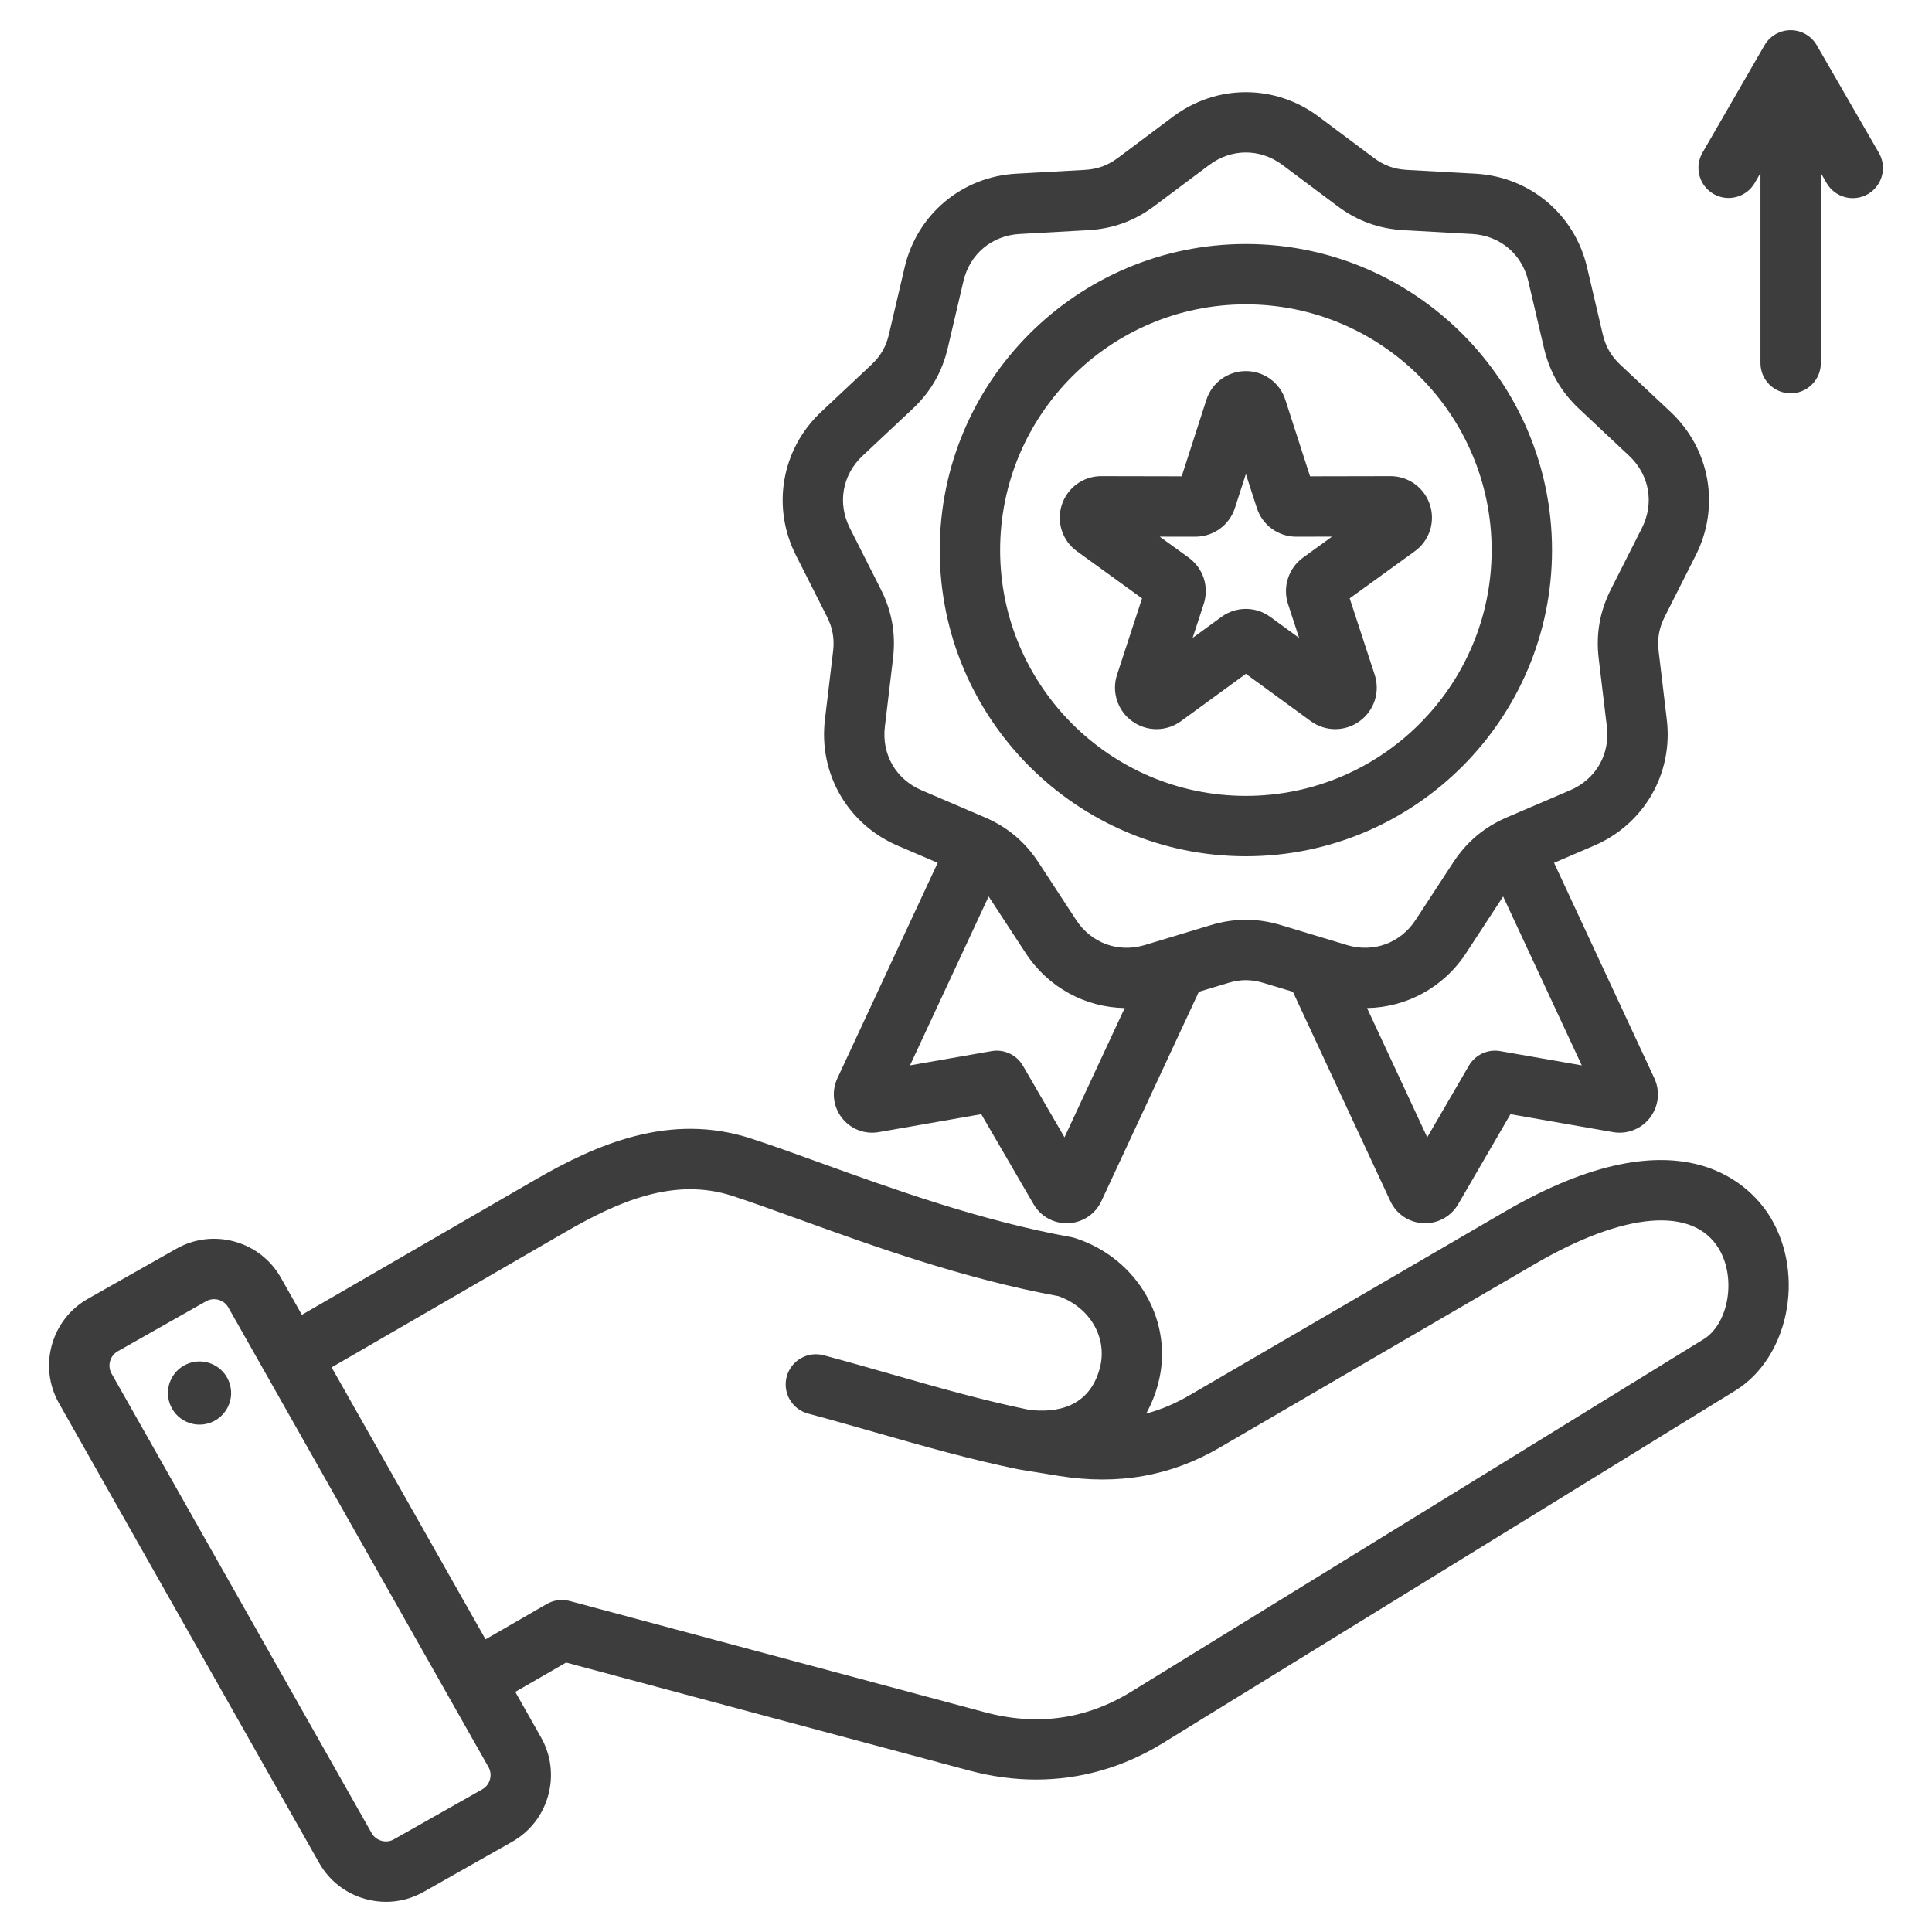 <?xml version="1.0" encoding="UTF-8"?>
<svg xmlns="http://www.w3.org/2000/svg" width="60" height="60" viewBox="0 0 60 60" fill="none">
  <path d="M46.725 37.633L36.929 43.339C36.494 43.592 36.052 43.779 35.594 43.901C35.751 43.621 35.876 43.313 35.966 42.976C36.476 41.072 35.346 39.085 33.392 38.451C33.352 38.438 33.311 38.428 33.269 38.42C30.459 37.914 27.684 36.91 25.453 36.104C24.677 35.823 23.944 35.558 23.32 35.356C20.787 34.534 18.503 35.548 16.603 36.648L9.375 40.833L8.722 39.679C8.409 39.127 7.899 38.729 7.286 38.559C6.672 38.389 6.03 38.468 5.479 38.78L2.73 40.335C1.588 40.981 1.185 42.436 1.831 43.578L9.912 57.856C10.224 58.407 10.734 58.805 11.348 58.975C11.56 59.034 11.775 59.063 11.989 59.063C12.394 59.063 12.794 58.959 13.155 58.755L15.903 57.199C16.455 56.887 16.853 56.377 17.023 55.763C17.193 55.15 17.114 54.508 16.802 53.956L16.002 52.543L17.581 51.632L30.099 54.986C30.798 55.173 31.492 55.266 32.175 55.266C33.557 55.266 34.892 54.886 36.112 54.135L53.889 43.188C55.54 42.172 56.065 39.613 54.991 37.819C54.47 36.95 52.334 34.366 46.725 37.633ZM15.216 55.263C15.195 55.338 15.136 55.479 14.98 55.568L12.231 57.123C11.993 57.258 11.678 57.171 11.543 56.932L3.463 42.655C3.328 42.417 3.416 42.102 3.654 41.967L6.402 40.411C6.477 40.369 6.561 40.347 6.646 40.347C6.703 40.347 6.751 40.357 6.785 40.366C6.861 40.387 7.002 40.446 7.09 40.602L13.916 52.663L13.917 52.664L13.917 52.665L15.171 54.88C15.259 55.036 15.237 55.187 15.216 55.263ZM52.906 41.592L35.13 52.538C33.736 53.396 32.208 53.61 30.585 53.175L17.691 49.72C17.451 49.656 17.195 49.69 16.979 49.814L15.079 50.911L10.299 42.465L17.543 38.27C19.163 37.332 20.913 36.546 22.742 37.139C23.336 37.332 24.022 37.58 24.816 37.867C27.095 38.691 29.927 39.715 32.868 40.253C33.855 40.6 34.406 41.553 34.155 42.491C33.824 43.727 32.789 43.88 31.966 43.785C30.528 43.489 29.16 43.099 27.712 42.685C27.024 42.489 26.312 42.285 25.58 42.089C25.34 42.025 25.084 42.059 24.869 42.183C24.654 42.307 24.496 42.512 24.432 42.752C24.368 42.992 24.401 43.248 24.526 43.464C24.65 43.679 24.855 43.836 25.095 43.9C25.812 44.092 26.516 44.294 27.197 44.488C28.694 44.916 30.107 45.319 31.63 45.631C31.636 45.632 31.642 45.632 31.648 45.633C31.655 45.635 31.661 45.636 31.668 45.638L32.886 45.836C34.724 46.13 36.355 45.843 37.873 44.959L47.669 39.254C50.452 37.633 52.588 37.457 53.382 38.783C53.928 39.694 53.687 41.111 52.906 41.592ZM7.166 43.11C7.186 43.238 7.181 43.369 7.15 43.495C7.119 43.621 7.063 43.739 6.986 43.844C6.91 43.948 6.813 44.036 6.701 44.103C6.59 44.17 6.467 44.214 6.338 44.233C6.21 44.252 6.079 44.245 5.953 44.213C5.828 44.181 5.71 44.124 5.606 44.046C5.502 43.968 5.415 43.87 5.35 43.758C5.284 43.646 5.241 43.522 5.224 43.394C5.189 43.137 5.257 42.878 5.413 42.671C5.568 42.465 5.799 42.328 6.055 42.291C6.31 42.253 6.57 42.319 6.779 42.472C6.987 42.625 7.126 42.854 7.166 43.11ZM25.681 19.148C25.86 19.502 25.919 19.836 25.872 20.23L25.619 22.348C25.418 24.026 26.327 25.599 27.88 26.264L29.121 26.796L26.007 33.484C25.915 33.681 25.878 33.9 25.902 34.116C25.926 34.332 26.009 34.538 26.141 34.711C26.273 34.883 26.451 35.017 26.653 35.096C26.856 35.175 27.076 35.197 27.291 35.159L30.474 34.602L32.098 37.397C32.207 37.585 32.365 37.74 32.556 37.844C32.747 37.948 32.963 37.998 33.18 37.987C33.397 37.978 33.608 37.909 33.789 37.788C33.97 37.667 34.114 37.498 34.205 37.301L37.231 30.801L38.142 30.526C38.522 30.411 38.861 30.411 39.241 30.526L40.152 30.801L43.178 37.301C43.273 37.507 43.426 37.681 43.617 37.803C43.809 37.925 44.031 37.989 44.258 37.989C44.681 37.989 45.072 37.765 45.286 37.396L46.909 34.602L50.093 35.159C50.307 35.196 50.527 35.175 50.73 35.096C50.933 35.017 51.11 34.883 51.242 34.711C51.374 34.538 51.457 34.332 51.481 34.116C51.505 33.9 51.468 33.681 51.376 33.484L48.262 26.796L49.503 26.264C51.056 25.599 51.965 24.026 51.764 22.348L51.511 20.229C51.464 19.835 51.523 19.502 51.702 19.148L52.664 17.243C53.426 15.736 53.111 13.946 51.879 12.79L50.323 11.33C50.034 11.059 49.865 10.765 49.774 10.379L49.287 8.301C48.902 6.656 47.51 5.488 45.823 5.394L43.693 5.276C43.297 5.254 42.978 5.138 42.661 4.9L40.952 3.622C39.6 2.609 37.783 2.609 36.43 3.622L34.722 4.9C34.404 5.138 34.086 5.254 33.69 5.276L31.559 5.394C29.873 5.488 28.481 6.656 28.095 8.301L27.608 10.379C27.518 10.765 27.349 11.058 27.059 11.33L25.503 12.79C24.272 13.946 23.956 15.736 24.718 17.243L25.681 19.148ZM33.059 35.32L31.767 33.096C31.671 32.93 31.526 32.798 31.352 32.717C31.178 32.636 30.984 32.61 30.795 32.643L28.261 33.086L30.703 27.841L31.851 29.596C32.553 30.67 33.706 31.285 34.928 31.306L33.059 35.32ZM46.589 32.643C46.4 32.61 46.205 32.636 46.031 32.717C45.858 32.798 45.713 32.93 45.617 33.096L44.324 35.32L42.455 31.306C43.678 31.285 44.831 30.67 45.533 29.596L46.681 27.841L49.123 33.086L46.589 32.643ZM26.787 14.157L28.343 12.697C28.902 12.172 29.259 11.554 29.434 10.807L29.921 8.729C30.118 7.889 30.802 7.315 31.664 7.267L33.794 7.148C34.561 7.105 35.232 6.861 35.846 6.401L37.554 5.123C37.9 4.864 38.296 4.735 38.692 4.735C39.087 4.735 39.483 4.864 39.829 5.123L41.537 6.401C42.151 6.861 42.822 7.105 43.589 7.148L45.719 7.267C46.581 7.315 47.265 7.889 47.462 8.729L47.949 10.807C48.124 11.554 48.481 12.172 49.04 12.697L50.596 14.157C51.225 14.748 51.38 15.627 50.991 16.398L50.028 18.302C49.682 18.987 49.558 19.69 49.649 20.452L49.903 22.571C50.005 23.428 49.559 24.201 48.765 24.541L46.804 25.381C46.098 25.683 45.551 26.142 45.131 26.784L43.963 28.57C43.491 29.292 42.652 29.598 41.826 29.348L39.783 28.731C39.049 28.509 38.335 28.509 37.6 28.731L35.557 29.348C34.731 29.598 33.892 29.292 33.42 28.57L32.252 26.784C31.832 26.142 31.285 25.683 30.579 25.381L28.618 24.541C27.824 24.201 27.378 23.428 27.48 22.571L27.733 20.452C27.824 19.69 27.701 18.987 27.355 18.302L26.392 16.398C26.003 15.627 26.158 14.748 26.787 14.157ZM38.692 26.592C43.934 26.592 48.199 22.327 48.199 17.085C48.199 11.843 43.934 7.578 38.692 7.578C33.45 7.578 29.185 11.842 29.185 17.085C29.185 22.327 33.45 26.592 38.692 26.592ZM38.692 9.452C42.9 9.452 46.324 12.876 46.324 17.085C46.324 21.293 42.9 24.717 38.692 24.717C34.483 24.717 31.06 21.293 31.06 17.085C31.06 12.876 34.483 9.452 38.692 9.452ZM35.467 18.583L34.691 20.954C34.606 21.213 34.605 21.492 34.69 21.752C34.774 22.012 34.938 22.238 35.159 22.397C35.38 22.558 35.645 22.645 35.918 22.644C36.191 22.644 36.456 22.557 36.676 22.396L38.692 20.926L40.707 22.396C40.927 22.557 41.193 22.644 41.467 22.644C41.732 22.644 41.997 22.562 42.224 22.397C42.445 22.238 42.61 22.012 42.694 21.752C42.778 21.492 42.777 21.213 42.692 20.954L41.916 18.583L43.937 17.12C44.158 16.961 44.323 16.735 44.408 16.476C44.492 16.216 44.492 15.937 44.408 15.678C44.324 15.418 44.16 15.193 43.94 15.032C43.719 14.872 43.454 14.786 43.182 14.787H43.179L40.685 14.792L39.918 12.418L39.918 12.417C39.835 12.158 39.671 11.931 39.451 11.771C39.23 11.61 38.964 11.524 38.692 11.525C38.419 11.524 38.153 11.61 37.932 11.771C37.712 11.931 37.548 12.158 37.465 12.418L36.699 14.792L34.204 14.787H34.201C33.929 14.786 33.664 14.872 33.443 15.032C33.223 15.193 33.059 15.418 32.975 15.678C32.891 15.937 32.891 16.216 32.975 16.476C33.06 16.735 33.224 16.961 33.446 17.12L35.467 18.583ZM37.123 16.668C37.687 16.666 38.178 16.31 38.352 15.774L38.692 14.721L39.032 15.774C39.115 16.034 39.278 16.261 39.499 16.421C39.719 16.582 39.985 16.668 40.258 16.668H40.261L41.367 16.665L40.471 17.314C40.249 17.474 40.084 17.7 40 17.96C39.915 18.22 39.916 18.5 40.001 18.759L40.345 19.811L39.451 19.159C39.224 18.993 38.958 18.91 38.692 18.91C38.425 18.91 38.159 18.993 37.932 19.159L37.038 19.811L37.382 18.759C37.467 18.5 37.468 18.22 37.384 17.96C37.299 17.7 37.134 17.474 36.912 17.314L36.016 16.666L37.123 16.668ZM58.008 6.028C57.793 6.152 57.537 6.186 57.297 6.122C57.056 6.057 56.852 5.9 56.727 5.685L56.548 5.374V11.277C56.548 11.526 56.449 11.764 56.273 11.94C56.097 12.116 55.859 12.215 55.61 12.215C55.361 12.215 55.123 12.116 54.947 11.94C54.771 11.764 54.673 11.526 54.673 11.277V5.374L54.493 5.685C54.368 5.899 54.163 6.054 53.924 6.117C53.684 6.181 53.43 6.147 53.215 6.023C53.001 5.899 52.844 5.695 52.779 5.457C52.715 5.218 52.747 4.963 52.869 4.747L54.798 1.406C54.88 1.264 54.999 1.145 55.141 1.063C55.284 0.981 55.446 0.937 55.61 0.937C55.775 0.937 55.936 0.981 56.079 1.063C56.221 1.145 56.34 1.264 56.422 1.406L58.351 4.747C58.413 4.854 58.453 4.972 58.469 5.094C58.485 5.216 58.477 5.34 58.445 5.459C58.413 5.578 58.358 5.689 58.283 5.787C58.208 5.885 58.115 5.967 58.008 6.028Z" fill="#3D3D3D"></path>
</svg>
